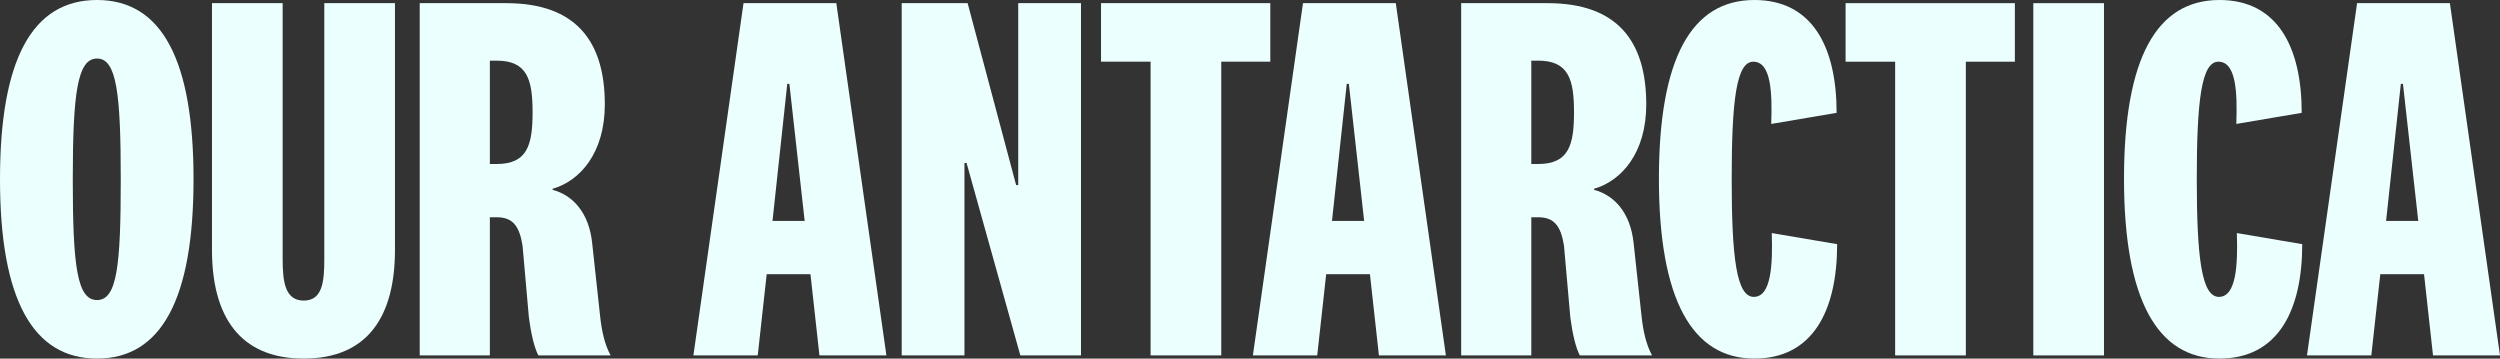 <?xml version="1.0" encoding="UTF-8"?>
<svg id="Layer_1" data-name="Layer 1" xmlns="http://www.w3.org/2000/svg" viewBox="0 0 1990.35 285.48">
  <rect x="0" y="0" width="1990.35" height="285.48" fill="#333333" stroke="none"/>
  <defs>
    <style>
      .cls-1 {
        fill: #ebffff;
        stroke-width: 0px;
      }
    </style>
  </defs>
  <path class="cls-1" d="m154.08,142.74c0,95.3-25.61,142.74-76.83,142.74S0,238.04,0,142.74,25.61,0,77.25,0s76.83,47.86,76.83,142.74Zm-96.14,0c0,68.85,3.36,96.14,19.31,96.14s18.89-27.29,18.89-96.14-3.36-96.14-18.89-96.14-19.31,27.29-19.31,96.14Z"/>
  <path class="cls-1" d="m258.19,206.14V2.52h56.26v196.48c0,52.48-21.41,86.48-72.63,86.48s-73.05-34.01-73.05-86.48V2.52h56.26v203.62c0,17.63,1.68,33.17,16.79,33.17s16.37-15.53,16.37-33.17Z"/>
  <path class="cls-1" d="m428.63,282.97c-3.36-6.3-5.88-17.63-7.56-30.23l-5.04-57.1c-2.52-15.95-7.98-22.67-20.57-22.67h-5.46v110h-55.84V2.52h68.85c55.84,0,78.51,30.65,78.51,80.61,0,38.62-19.73,60.88-41.56,67.17v.84c15.95,4.2,28.97,18.05,31.49,42.4l6.3,57.94c1.26,12.17,3.78,23.09,8.4,31.49h-57.52Zm-33.17-234.69h-5.46v82.29h5.46c24.35,0,28.55-15.11,28.55-41.14s-4.2-41.14-28.55-41.14Z"/>
  <path class="cls-1" d="m645.25,218.31h-34.85l-7.14,64.65h-51.22L591.94,2.52h73.89l39.88,280.45h-53.32l-7.14-64.65Zm-30.23-42.4h25.61l-12.17-109.16h-1.68l-11.76,109.16Z"/>
  <path class="cls-1" d="m810.66,2.52h49.96v280.45h-48.28l-42.82-153.24h-1.68v153.24h-49.96V2.52h52.48l38.62,144.84h1.68V2.52Z"/>
  <path class="cls-1" d="m916.03,282.97V49.12h-39.46V2.52h134.77v46.6h-39.04v233.85h-56.26Z"/>
  <path class="cls-1" d="m1090.68,218.31h-34.85l-7.14,64.65h-51.22L1037.36,2.52h73.89l39.88,280.45h-53.32l-7.14-64.65Zm-30.23-42.4h25.61l-12.18-109.16h-1.68l-11.76,109.16Z"/>
  <path class="cls-1" d="m1257.76,282.97c-3.36-6.3-5.88-17.63-7.56-30.23l-5.04-57.1c-2.52-15.95-7.98-22.67-20.57-22.67h-5.46v110h-55.84V2.52h68.85c55.84,0,78.51,30.65,78.51,80.61,0,38.62-19.73,60.88-41.56,67.17v.84c15.95,4.2,28.97,18.05,31.49,42.4l6.3,57.94c1.26,12.17,3.78,23.09,8.4,31.49h-57.52Zm-33.17-234.69h-5.46v82.29h5.46c24.35,0,28.55-15.11,28.55-41.14s-4.2-41.14-28.55-41.14Z"/>
  <path class="cls-1" d="m1396.72,0c46.18,0,65.49,37.37,65.49,89.84l-52.06,8.82c.84-24.77,0-49.54-14.27-49.54-13.43,0-17.21,30.65-17.21,93.2s3.78,94.04,17.63,94.04,15.11-25.61,14.27-50.8l52.06,8.82c0,52.9-19.31,91.1-65.91,91.1-49.54,0-75.99-47.02-75.99-143.16S1346.76,0,1396.72,0Z"/>
  <path class="cls-1" d="m1508.81,282.97V49.12h-39.46V2.52h134.77v46.6h-39.04v233.85h-56.26Z"/>
  <path class="cls-1" d="m1675.06,2.52v280.45h-56.26V2.52h56.26Z"/>
  <path class="cls-1" d="m1767,0c46.18,0,65.49,37.37,65.49,89.84l-52.06,8.82c.84-24.77,0-49.54-14.27-49.54-13.43,0-17.21,30.65-17.21,93.2s3.78,94.04,17.63,94.04,15.11-25.61,14.27-50.8l52.06,8.82c0,52.9-19.31,91.1-65.91,91.1-49.54,0-75.99-47.02-75.99-143.16S1717.04,0,1767,0Z"/>
  <path class="cls-1" d="m1929.89,218.31h-34.85l-7.14,64.65h-51.22L1876.57,2.52h73.89l39.88,280.45h-53.32l-7.14-64.65Zm-30.23-42.4h25.61l-12.18-109.16h-1.68l-11.76,109.16Z"/>
</svg>